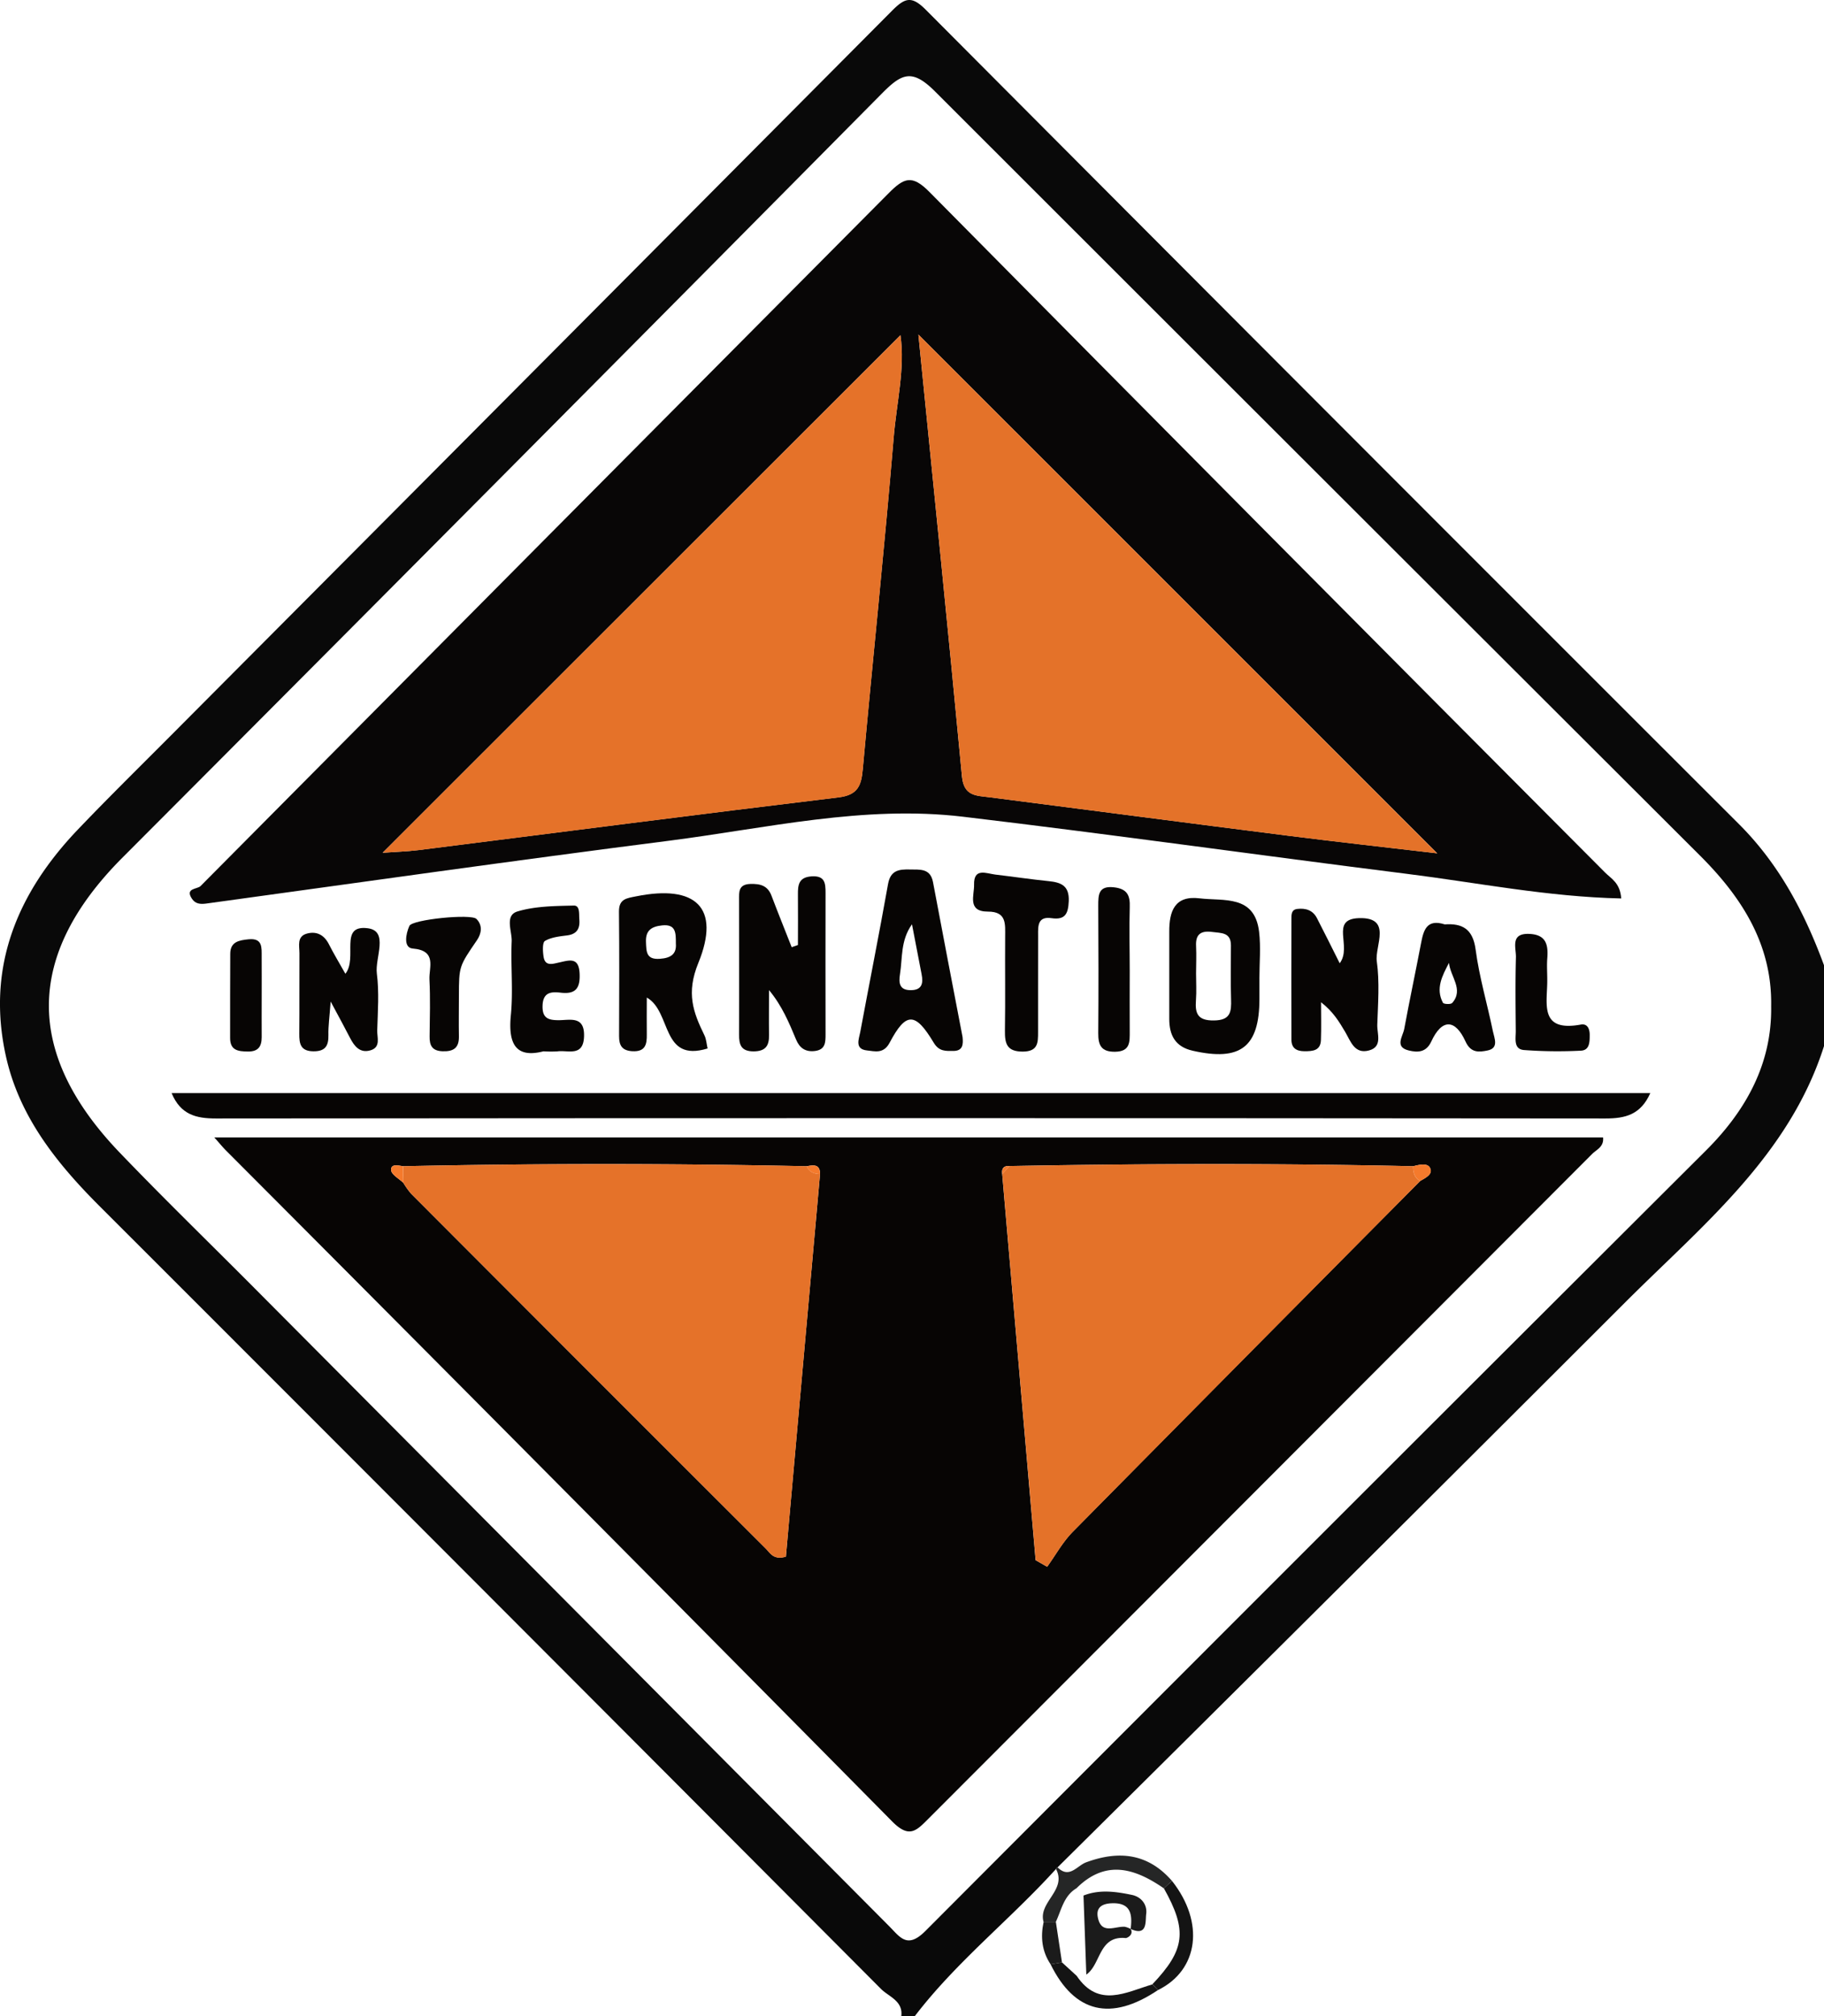 <svg id="Capa_1" data-name="Capa 1" xmlns="http://www.w3.org/2000/svg" viewBox="0 0 813.44 899.12"><path d="M621.74,923.89c-20.36,22.5-44.48,41.39-63,65.67h-6c.88-6.84-5.53-8.68-9-12.13Q369.52,802.55,194.89,628c-18.95-19-35.5-39.69-41.45-66.53-8.8-39.7,5-72.75,32.15-101.17,13.47-14.1,27.39-27.79,41.16-41.61Q387.72,257,548.57,95.27c5.77-5.81,8.75-6.85,15.07-.51Q744.75,276.61,926.37,458c17.92,17.9,29.27,39.5,37.87,62.89v36.06c-15.57,48.9-54.3,79.92-88.6,114.21q-126.35,126.28-253.19,252A1.23,1.23,0,0,0,621.74,923.89ZM940.67,539.13c.5-27.52-13.13-48.59-31.69-67.11Q738.37,301.74,567.89,131.32c-10.34-10.39-14.95-8.12-23.8.82Q375,302.9,205.3,473c-43.08,43.28-43.7,87-1.17,131.38,19.75,20.59,40.24,40.47,60.36,60.7Q405.91,807.22,547.3,949.37c4.91,4.93,8.07,10.33,16.21,2.16q173.93-174.4,348.36-348.3C929.12,585.93,941.1,565.11,940.67,539.13Z" transform="translate(-150.8 -90.44)" style="fill:#090909"/><path d="M621.74,923.89a1.23,1.23,0,0,1,.71-.72c5.24,5.23,8.66-.73,12.67-2.22,14.61-5.42,27.61-4.06,38.33,8.25l-3.58,3.35c-13-9-26-13-39-.06-5.69,3.4-6.7,9.66-9.21,15h-5.47C613.71,938.63,626.73,933.37,621.74,923.89Z" transform="translate(-150.8 -90.44)" style="fill:#252626"/><path d="M669.87,932.55l3.58-3.35c14.66,18.49,11.93,39.79-6.23,48.69l-2.49-2.59C679.36,959.91,680.39,951.35,669.87,932.55Z" transform="translate(-150.8 -90.44)" style="fill:#141414"/><path d="M667.22,977.89c-21,14.1-37.2,10.22-47.9-11.5l5.08-.85,6.56,6c9.77,14.53,22,7.29,33.77,3.81Z" transform="translate(-150.8 -90.44)" style="fill:#141414"/><path d="M624.4,965.54l-5.08.85c-3.89-5.82-4.53-12.17-3.11-18.87h5.47Q623,956.53,624.4,965.54Z" transform="translate(-150.8 -90.44)" style="fill:#1b1b1b"/><path d="M865.71,597.66c.46,4.21-2.89,5.4-4.85,7.36Q712.92,753.24,564.92,901.4c-5.43,5.45-8.6,9-16.21,1.33q-148.25-150-297.21-299.32c-1.38-1.39-2.62-2.93-5.13-5.75ZM330.56,610.5c-2.19-.33-5.54-1.22-5.33,1.77.15,2,3.54,3.79,5.47,5.67a35,35,0,0,0,3.44,4.82q79,79.2,158.2,158.28c1.92,1.92,3.42,5.2,8.94,3.56,5-56.46,10.14-113.54,15.23-170.63,0-4.54-3-4-6-3.46Q420.55,608.59,330.56,610.5Zm450.4,0c-60-1.33-120-1.18-180-.08-2.59-.18-3.54,1.13-3.22,3.58l14.9,172.18,5.15,2.94c3.76-5.21,6.91-11,11.37-15.55q77.33-78.42,155-156.5c2.34-1.35,5.79-3,4.4-5.77C787.39,608.87,783.67,609.85,781,610.51Z" transform="translate(-150.8 -90.44)" style="fill:#070504"/><path d="M873.81,491.1c-32.83-.72-64.18-7.05-95.77-11-65.95-8.29-131.78-17.61-197.78-25.45-44.26-5.26-87.64,5.15-131.18,10.72-68.82,8.79-137.52,18.54-206.26,28-2.75.37-4.91.16-6.46-2.2-3.12-4.73,2.42-4.14,3.87-5.59Q393.53,331.1,546.94,176.77c7-7.1,10.55-8.62,18.36-.72Q715.66,328.12,866.64,479.57C869.3,482.25,873.33,484.13,873.81,491.1ZM321.45,470.72c5.93-.43,10.88-.56,15.77-1.18,62.5-7.87,125-16,187.5-23.53,8.72-1.06,10.18-5.33,10.84-12.68,4.48-49.33,9.69-98.59,13.79-147.95,1.28-15.31,5.14-30.74,3-45.46ZM560.37,239.63c6.56,65.81,13.25,131.39,19.43,197,.84,8.92,6.36,8.57,12.32,9.33,44.57,5.71,89.13,11.57,133.71,17.21,22,2.78,44,5.21,65.91,7.79C714.44,393.67,638,317.22,560.37,239.63Z" transform="translate(-150.8 -90.44)" style="fill:#080606"/><path d="M886.77,577.9c-4.28,9.64-11.12,11.32-20,11.31q-309.84-.29-619.67,0c-8.86,0-15.73-1.66-19.77-11.31Z" transform="translate(-150.8 -90.44)" style="fill:#070504"/><path d="M506.65,511.86c0-7.49.08-15,0-22.46-.06-4.35.37-7.74,6-8.15,6-.42,6.33,2.94,6.32,7.39-.08,21,0,42,0,62.94,0,3.66,0,7.07-5,7.57-4.15.42-6.62-1.51-8.12-5.07-3.15-7.54-6.26-15.09-12.09-22.11,0,6.66-.1,13.33,0,20,.09,4.8-1.51,7.28-6.86,7.32-5.66,0-6.52-3-6.51-7.54.09-20,0-40,0-59.94,0-3.5-.35-7,5-7.18,4.43-.14,7.76.71,9.47,5.24,2.91,7.68,6,15.31,9,22.95Z" transform="translate(-150.8 -90.44)" style="fill:#070504"/><path d="M580.07,552.89c.31,3.19.24,6.2-4.11,6.21-3.38,0-6.34.34-8.76-3.69-8.25-13.76-12.36-13.76-19.65,0-2.71,5.11-6.55,3.84-10.13,3.46-5.52-.59-3.61-5-3-8.1,4.1-22,8.48-44,12.42-66.12,1.1-6.12,4.85-6.59,9.71-6.48,4.51.1,9.15-.62,10.34,5.66C571.21,506.88,575.66,529.88,580.07,552.89Zm-22.56-50.28c-5.16,7.28-4.18,15-5.35,22.28-.61,3.77-.34,7.15,4.82,7.1,5,0,5.61-3.06,4.84-7C560.43,517.76,559.05,510.58,557.51,502.61Z" transform="translate(-150.8 -90.44)" style="fill:#070504"/><path d="M466.36,558c-20.85,6.36-15.93-16.39-27.11-22.71,0,6-.07,11.19,0,16.39.08,4.49-.63,7.86-6.45,7.54-4.59-.26-5.92-2.56-5.91-6.71.07-18.52.14-37-.05-55.57-.05-5.69,3.48-5.95,7.66-6.79,26.51-5.35,37.84,4.95,27.73,29.72-5.49,13.45-2.34,21.87,2.73,32.28C465.8,553.85,465.88,555.88,466.36,558Zm-14.15-46.79c0-4.65.11-8.76-6.13-8.1-4.62.5-7.42,2.12-7.2,7.41.18,4.31.07,7.95,6.22,7.49C450,517.67,452.57,515.86,452.21,511.23Z" transform="translate(-150.8 -90.44)" style="fill:#070504"/><path d="M748.26,520c5.71-7.53-4.61-19.72,8.6-20.13,15-.47,7,12.39,7.94,19.22,1.3,9.28.54,18.89.22,28.34-.13,4.05,2.49,9.79-3.7,11.45-6.47,1.75-8.15-4.08-10.62-8.27-2.68-4.55-5.41-9.08-10.76-13.22,0,5.61.15,11.23-.05,16.84-.18,4.82-3.67,5-7.43,5-3.59-.05-5.72-1.46-5.73-5.14q-.08-26.89,0-53.79c0-1.89-.13-4.2,2.62-4.53,3.74-.44,6.94.55,8.78,4.13C741.42,506.29,744.63,512.75,748.26,520Z" transform="translate(-150.8 -90.44)" style="fill:#070504"/><path d="M712.46,526.85v9c0,21.55-8.46,28-29.82,23.14-7.74-1.77-10.39-6.91-10.39-14.17,0-13,0-25.93,0-38.89-.05-9.17,2.45-16.24,13.5-14.89,10.78,1.31,24.58-1.71,26.56,14.91.82,6.88.14,13.94.14,20.92ZM684.2,524.5c0,4,.25,8-.05,12-.45,5.92.79,9.1,8,9,7.46-.06,7.84-3.87,7.66-9.47-.25-8-.06-16-.06-24,0-5.94-4.4-5.45-8.38-6-5.1-.66-7.47,1.07-7.16,6.41C684.4,516.48,684.22,520.49,684.2,524.5Z" transform="translate(-150.8 -90.44)" style="fill:#070504"/><path d="M304.83,524.69c5.64-7.13-3-21.91,9.91-20.32,9.61,1.18,3.22,13.18,4.12,20.2,1.07,8.34.42,16.92.17,25.39-.09,3.14,1.7,7.46-3,8.86s-7.22-1.81-9.16-5.6c-2.23-4.37-4.6-8.65-8.61-16.15-.51,7-1.1,11-1,14.87.12,4.88-1.38,7.38-6.74,7.32-5.71-.07-6.29-3.39-6.25-7.84.11-12,0-23.93.07-35.9,0-3.29-1.26-7.53,3.38-8.77,4.33-1.15,7.66.62,9.78,4.81S302.13,519.9,304.83,524.69Z" transform="translate(-150.8 -90.44)" style="fill:#070504"/><path d="M393.16,559.27c-12.22,3.14-15.82-3.17-14.54-16.12,1.07-10.88-.09-22,.37-32.93.19-4.57-3.23-11.58,2.6-13.33,7.93-2.38,16.67-2.42,25.09-2.62,2.86-.07,2.28,3.77,2.48,6.16.35,4.09-1.06,6.6-5.52,7.16-3.36.42-7,.81-9.8,2.45-1.19.71-1,4.63-.63,7,.67,4.55,4.19,3.18,6.94,2.61,4.54-1,8.81-2.58,9.14,5,.28,6.43-1.73,9.24-8.38,8.47-4.07-.46-7.9-.39-8.14,5.66-.22,5.64,2.44,6.62,7.21,6.6,5.06,0,11.58-2.06,11.28,7.23s-7.16,6-11.95,6.69A55.36,55.36,0,0,1,393.16,559.27Z" transform="translate(-150.8 -90.44)" style="fill:#070504"/><path d="M613.74,531.27c0,6.46,0,12.93,0,19.4,0,4.76,0,8.69-6.85,8.72-7.16,0-8-3.65-7.93-9.41.22-13.92,0-27.85.1-41.78,0-5.61.78-11.27-7.71-11.24-9.34,0-6-7.34-6.15-12-.18-7.72,5.46-5,9.55-4.5,7.9.92,15.77,2.11,23.68,2.91,5.56.56,9.27,2,9,8.91-.25,5.57-1.54,8.5-7.67,7.61s-6.05,3.32-6,7.53C613.78,515.35,613.73,523.31,613.74,531.27Z" transform="translate(-150.8 -90.44)" style="fill:#070504"/><path d="M795.11,502.66c7.82-.53,12.54,2,13.76,11.2,1.63,12.3,5.22,24.34,7.73,36.55.64,3.08,2.77,7.46-2.48,8.5-3.63.72-7.35,1.24-9.74-4-4.54-10-10.48-10.41-15.29,0-2.28,4.93-6.13,4.91-9.94,4-6.57-1.53-2.75-6.23-2.12-9.6,2.37-12.74,5.05-25.42,7.49-38.15C785.63,505.31,787,500.08,795.11,502.66ZM797,519.82c-3,5.74-6.07,11.42-2.7,17.8.33.63,3.49.8,4.12.09C803.74,531.71,797.54,525.91,797,519.82Z" transform="translate(-150.8 -90.44)" style="fill:#070504"/><path d="M654.62,523.43c0,9-.06,18,0,26.92,0,4.7.3,9-6.53,9.11-6.14.08-7.56-2.89-7.51-8.3.16-18.94.1-37.88,0-56.82,0-4.9.07-9,7-8.22,5.81.66,7.27,3.49,7.05,8.91C654.34,504.48,654.62,514,654.62,523.43Z" transform="translate(-150.8 -90.44)" style="fill:#070504"/><path d="M840.82,527.21c.15,10.27-4,23.6,14.93,20.13,3.1-.57,4.07,2.09,4,4.88,0,3-.09,6.62-4,6.76a204,204,0,0,1-25.34-.29c-4.73-.41-3.6-5.19-3.63-8.48-.09-11-.23-21.93.07-32.88.11-4.29-2.68-10.87,6.13-10.42,7.71.39,8.33,5.32,7.82,11.34C840.61,521.22,840.82,524.22,840.82,527.21Z" transform="translate(-150.8 -90.44)" style="fill:#070504"/><path d="M355.46,534.63c0,6-.11,11.93,0,17.89.11,5.17-2.32,6.9-7.31,6.72-4.68-.18-5.82-2.59-5.76-6.65.1-8.45.35-16.91-.07-25.33-.28-5.44,3.5-12.92-7.46-13.83-4.22-.35-3.1-6.54-1.49-10.1,1.29-2.88,27.52-5.5,29.9-3.11,2.92,2.93,2.2,6.62.23,9.49C355.58,521.33,355.47,521.25,355.46,534.63Z" transform="translate(-150.8 -90.44)" style="fill:#070504"/><path d="M267.5,535c0,6-.05,12,0,17.93,0,4.18-1.51,6.46-6.08,6.43s-8.05-.56-8-6.18c0-12.45,0-24.91.06-37.37,0-5.47,4-6.07,8.16-6.5,6.38-.64,5.82,3.77,5.85,7.75C267.53,523.08,267.5,529.06,267.5,535Z" transform="translate(-150.8 -90.44)" style="fill:#070504"/><path d="M635.26,971,634,935.74c7.15-2.82,14.41-1.78,21.57-.29,4.29.89,6.93,4.4,6.39,8.53-.42,3.27.67,10.09-6.93,6.66.83-6.53.1-11.82-8.5-11.45-4.2.17-7,1.84-6.14,6.25,1.51,7.79,7.49,4,11.94,4.21a9.36,9.36,0,0,1,2.71,1c1.51,2.59-1.68,4.1-2.2,4.05C640.71,953.49,641.85,966.42,635.26,971Z" transform="translate(-150.8 -90.44)" style="fill:#1b1b1b"/><path d="M784.19,617.08q-77.55,78.21-155,156.5c-4.46,4.52-7.61,10.34-11.37,15.55l-5.15-2.94Q605.21,700.1,597.76,614l3.22-3.58c60-1.1,120-1.25,180,.08C781,613.2,781.5,615.69,784.19,617.08Z" transform="translate(-150.8 -90.44)" style="fill:#e47229"/><path d="M516.51,614c-5.09,57.09-10.19,114.17-15.23,170.63-5.52,1.64-7-1.64-8.94-3.56Q413.16,702,334.14,622.76a34.48,34.48,0,0,1-3.44-4.83c-.05-2.48-.1-4.95-.14-7.43q90-1.89,180,0C511.68,613.11,513.89,613.91,516.51,614Z" transform="translate(-150.8 -90.44)" style="fill:#e57229"/><path d="M784.19,617.08c-2.69-1.39-3.17-3.88-3.23-6.57,2.71-.66,6.43-1.64,7.63.8C790,614.11,786.53,615.73,784.19,617.08Z" transform="translate(-150.8 -90.44)" style="fill:#f57a2c"/><path d="M330.56,610.5c0,2.48.09,5,.14,7.43-1.93-1.87-5.32-3.65-5.47-5.66C325,609.28,328.37,610.17,330.56,610.5Z" transform="translate(-150.8 -90.44)" style="fill:#f57a2c"/><path d="M516.51,614c-2.62-.06-4.83-.86-6-3.46C513.53,609.93,516.48,609.43,516.51,614Z" transform="translate(-150.8 -90.44)" style="fill:#f57a2c"/><path d="M601,610.43,597.76,614C597.44,611.56,598.39,610.25,601,610.43Z" transform="translate(-150.8 -90.44)" style="fill:#f57a2c"/><path d="M321.45,470.72l230.94-230.8c2.1,14.72-1.76,30.15-3,45.46-4.1,49.36-9.31,98.62-13.79,148-.66,7.35-2.12,11.62-10.84,12.68-62.54,7.54-125,15.66-187.5,23.53C332.33,470.16,327.38,470.29,321.45,470.72Z" transform="translate(-150.8 -90.44)" style="fill:#e57229"/><path d="M560.37,239.63C638,317.22,714.44,393.67,791.74,471c-22-2.58-44-5-65.91-7.79-44.58-5.64-89.14-11.5-133.71-17.21-6-.76-11.48-.41-12.32-9.33C573.62,371,566.93,305.44,560.37,239.63Z" transform="translate(-150.8 -90.44)" style="fill:#e47229"/></svg>